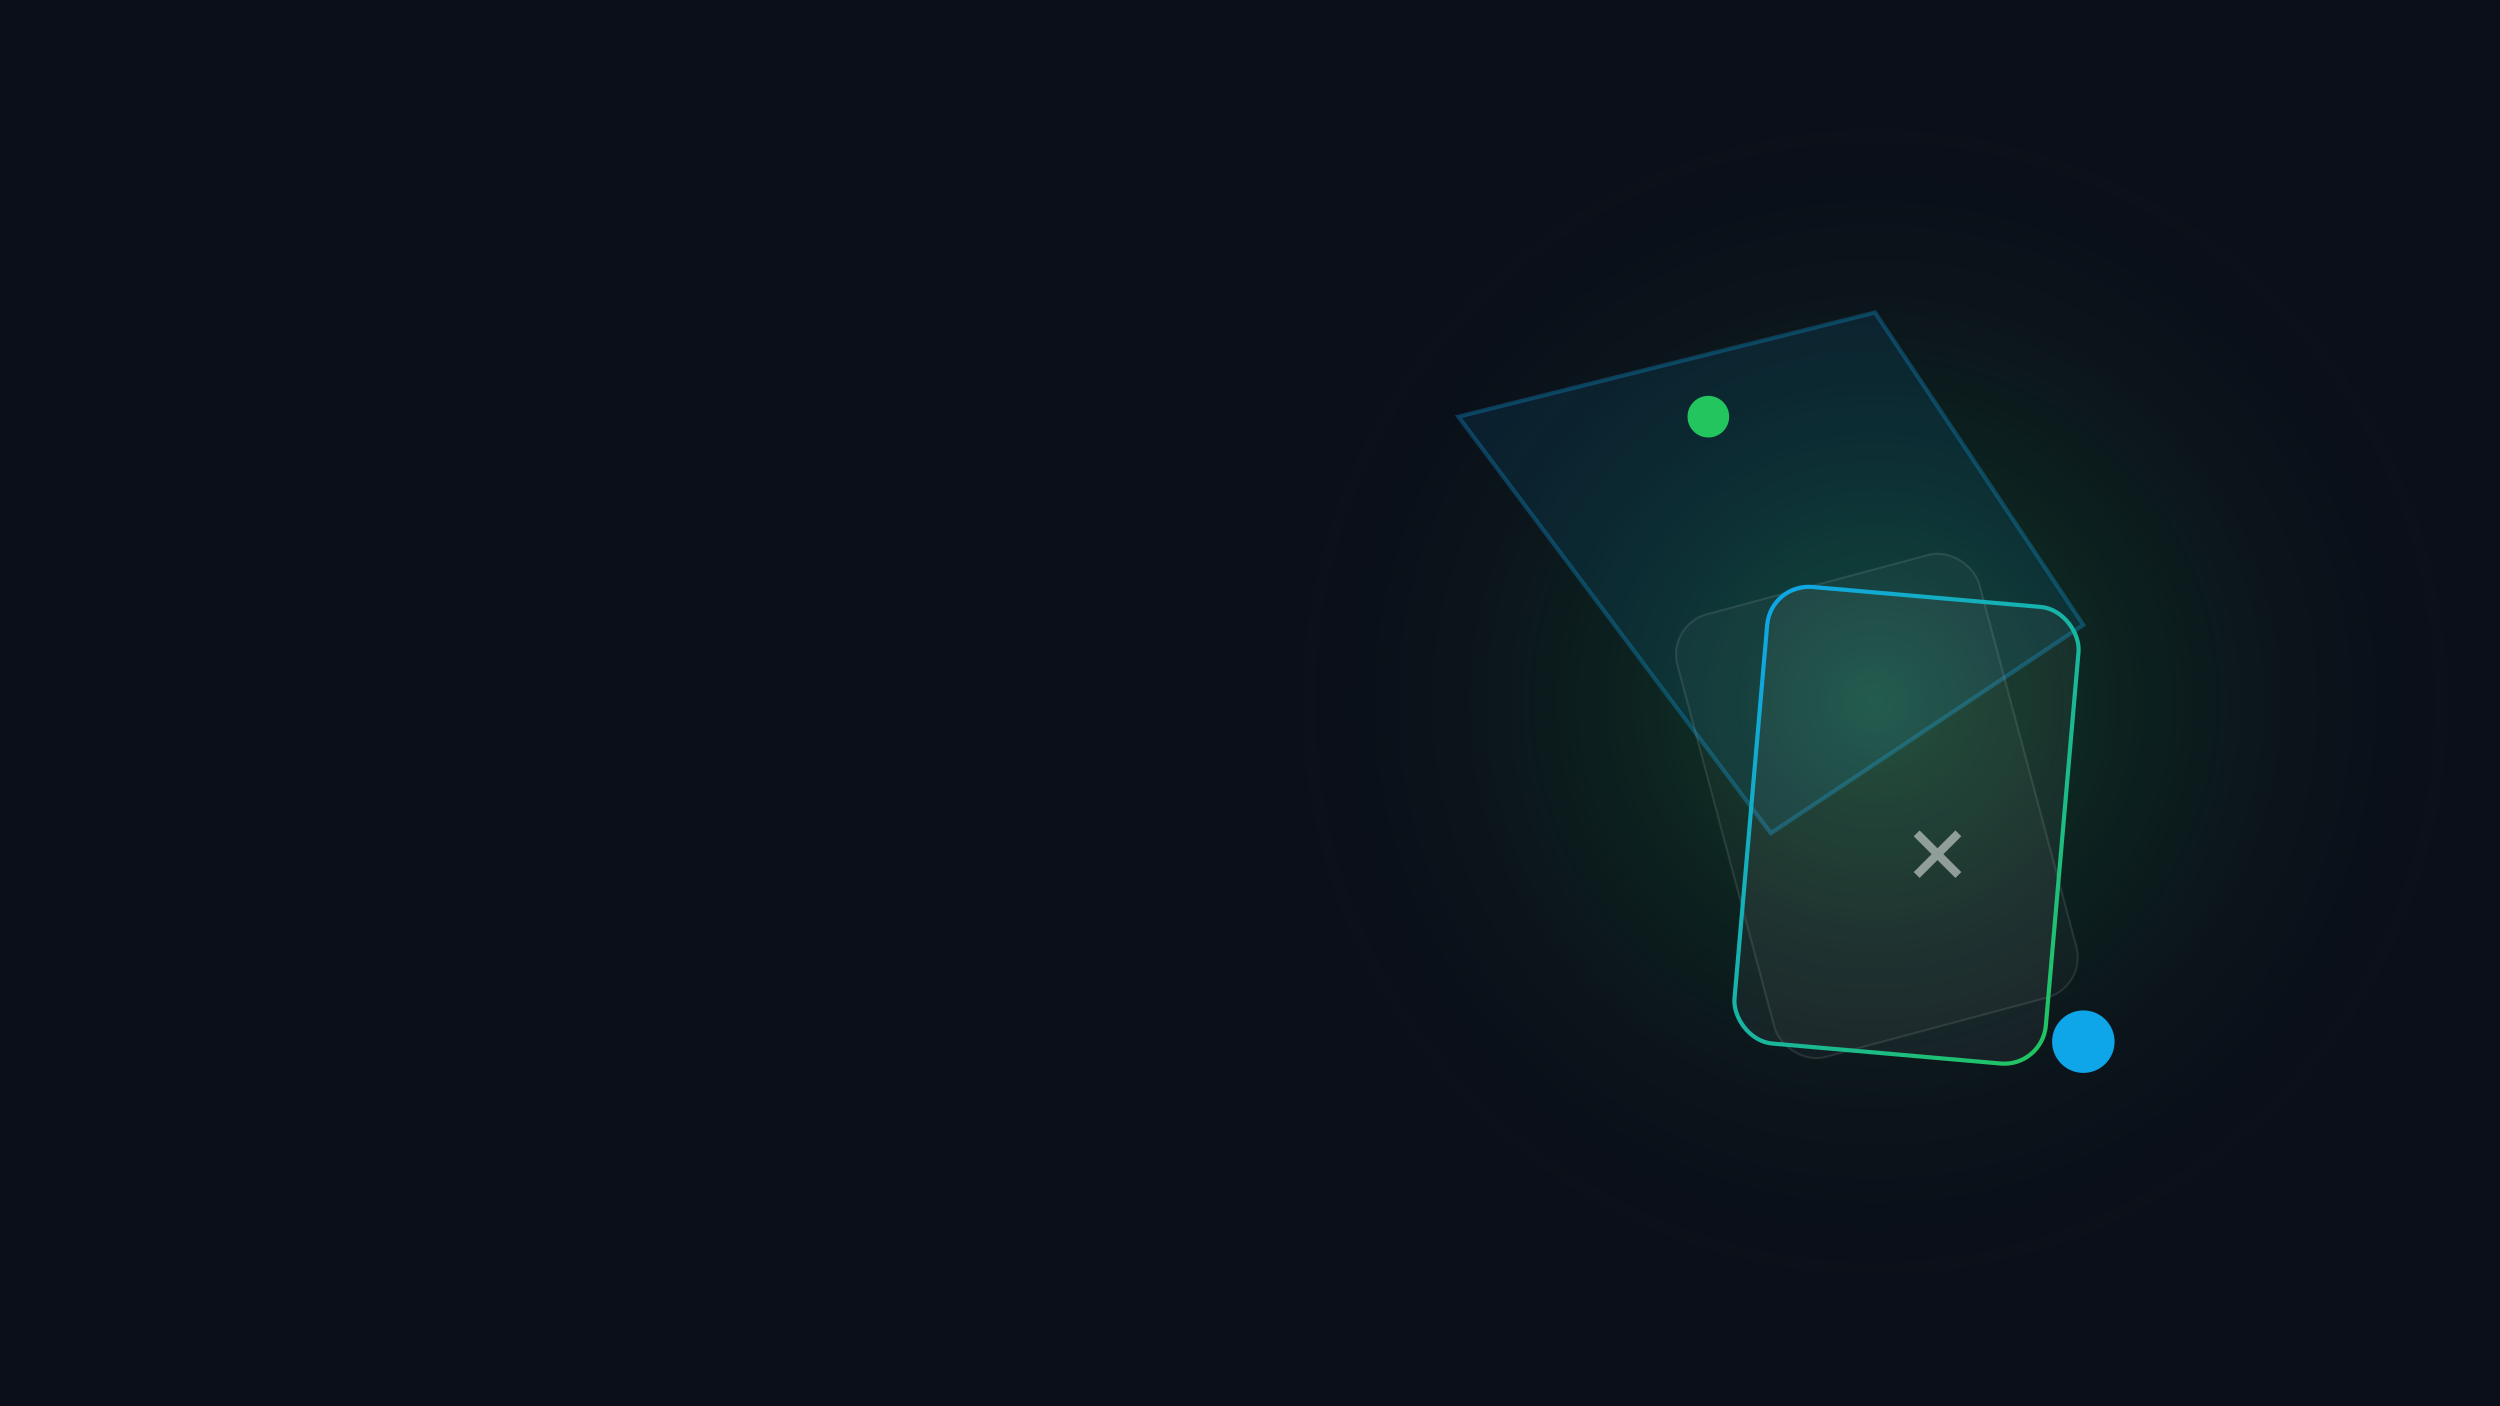<svg viewBox="0 0 1200 675" xmlns="http://www.w3.org/2000/svg">
  <defs>
    <linearGradient id="heroGrad" x1="0%" y1="0%" x2="100%" y2="100%">
      <stop offset="0%" style="stop-color:#0ea5e9;stop-opacity:1" />
      <stop offset="100%" style="stop-color:#22c55e;stop-opacity:1" />
    </linearGradient>
    <radialGradient id="glow" cx="50%" cy="50%" r="50%">
      <stop offset="0%" style="stop-color:#22c55e;stop-opacity:0.3" />
      <stop offset="100%" style="stop-color:transparent;stop-opacity:0" />
    </radialGradient>
  </defs>
  <rect width="1200" height="675" fill="#0b0f1a" />
  <circle cx="900" cy="337" r="300" fill="url(#glow)" />
  
  <!-- Abstract Shapes representing Gaming/Premium -->
  <path d="M700 200 l200 -50 l100 150 l-150 100 z" fill="rgba(14,165,233,0.1)" stroke="rgba(14,165,233,0.3)" stroke-width="2" />
  <rect x="800" y="300" width="150" height="220" rx="20" transform="rotate(-15 800 300)" fill="rgba(255,255,255,0.03)" stroke="rgba(255,255,255,0.1)" />
  <rect x="850" y="280" width="150" height="220" rx="20" transform="rotate(5 850 280)" fill="rgba(255,255,255,0.05)" stroke="url(#heroGrad)" stroke-width="2" />
  
  <!-- Floating Elements -->
  <circle cx="820" cy="200" r="10" fill="#22c55e" />
  <circle cx="1000" cy="500" r="15" fill="#0ea5e9" />
  <path d="M920 400 l20 20 m-20 0 l20 -20" stroke="white" stroke-width="4" opacity="0.5" />
</svg>
